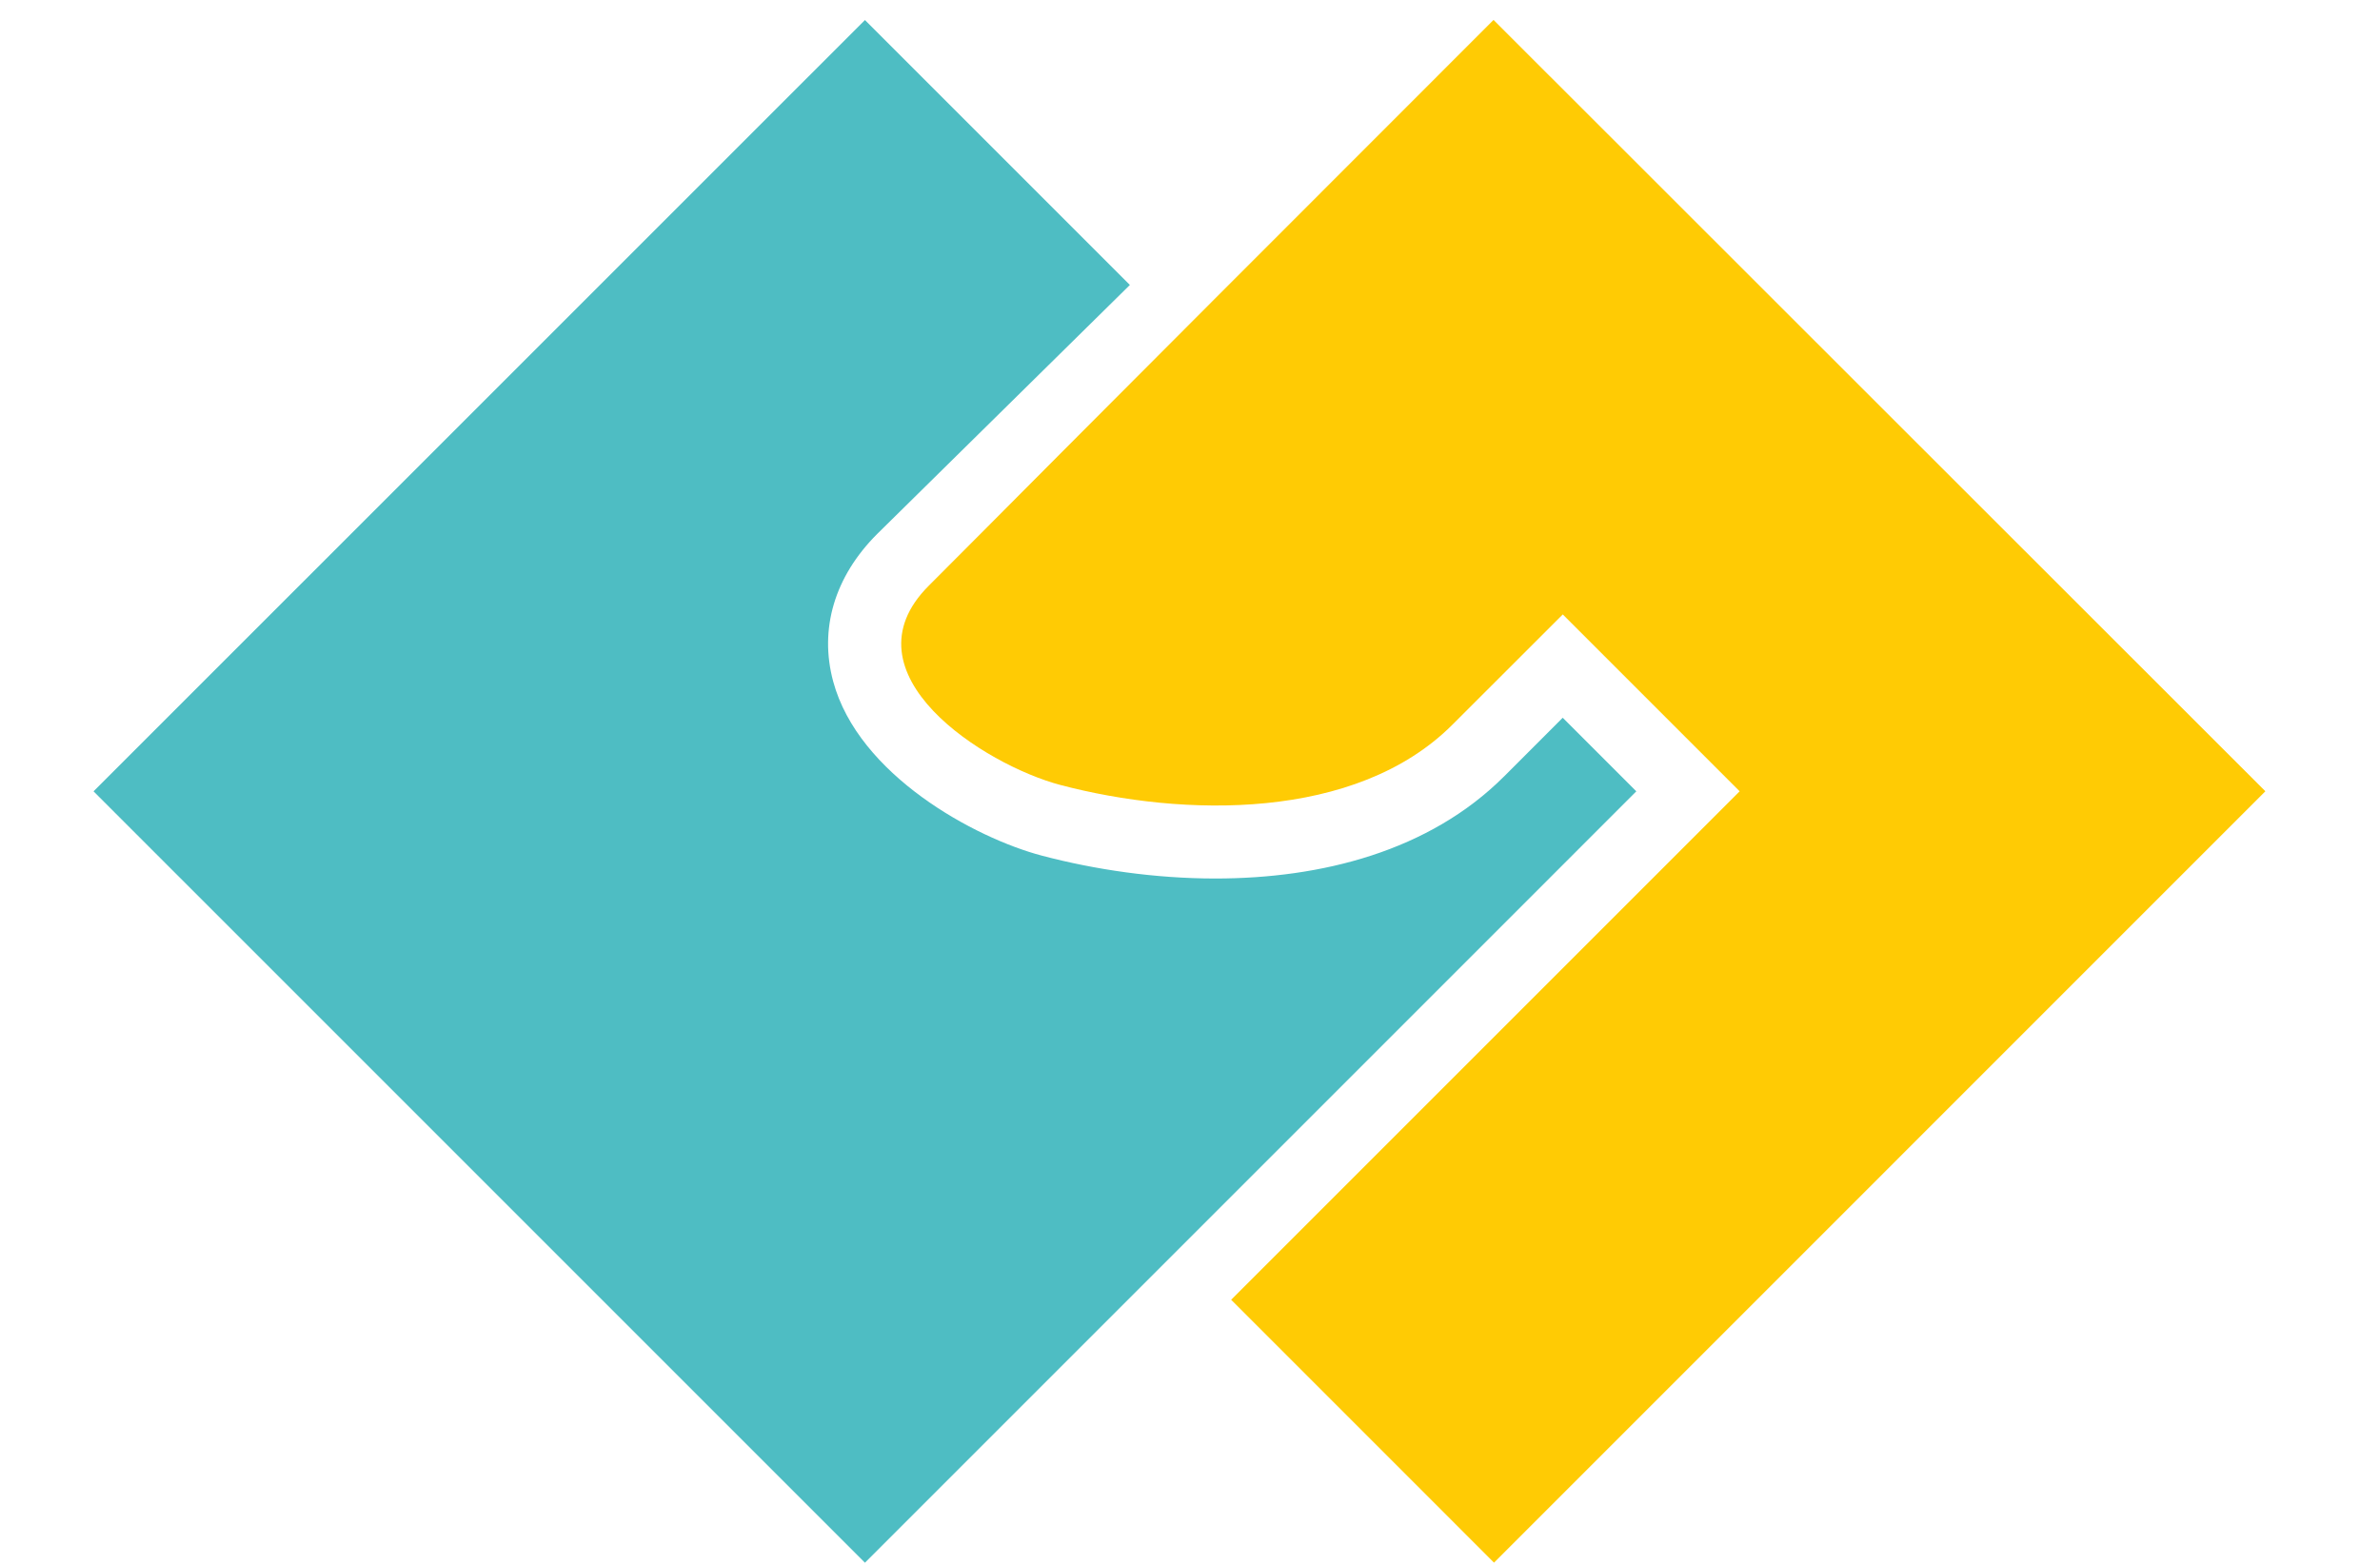 <svg width="76" height="50" viewBox="0 0 76 50" fill="none" xmlns="http://www.w3.org/2000/svg">
    <path d="M48.028 24.795c-2.388 2.386-5.827 3.259-9.218 3.259-1.928 0-3.84-.282-5.536-.729-2.149-.566-5.86-2.576-6.668-5.564-.453-1.678.045-3.35 1.403-4.708L36.08 9.1l-8.46-8.46L2.987 25.27 27.62 49.903 52.252 25.27l-2.35-2.35c-.624.626-1.248 1.251-1.874 1.876v-.001z" fill="#4EBDC3"/>
    <path d="M49.49 2.434 47.693.636c-15.556 15.556-15.097 15.13-18.034 18.067-2.805 2.804 1.774 5.725 4.209 6.366 3.9 1.026 9.428 1.155 12.51-1.925.573-.571 1.33-1.328 2.192-2.19l1.334-1.333 5.648 5.648-16.238 16.237 8.394 8.395 24.632-24.633L49.491 2.433v.001z" fill="#FFCB04"/>
</svg>
